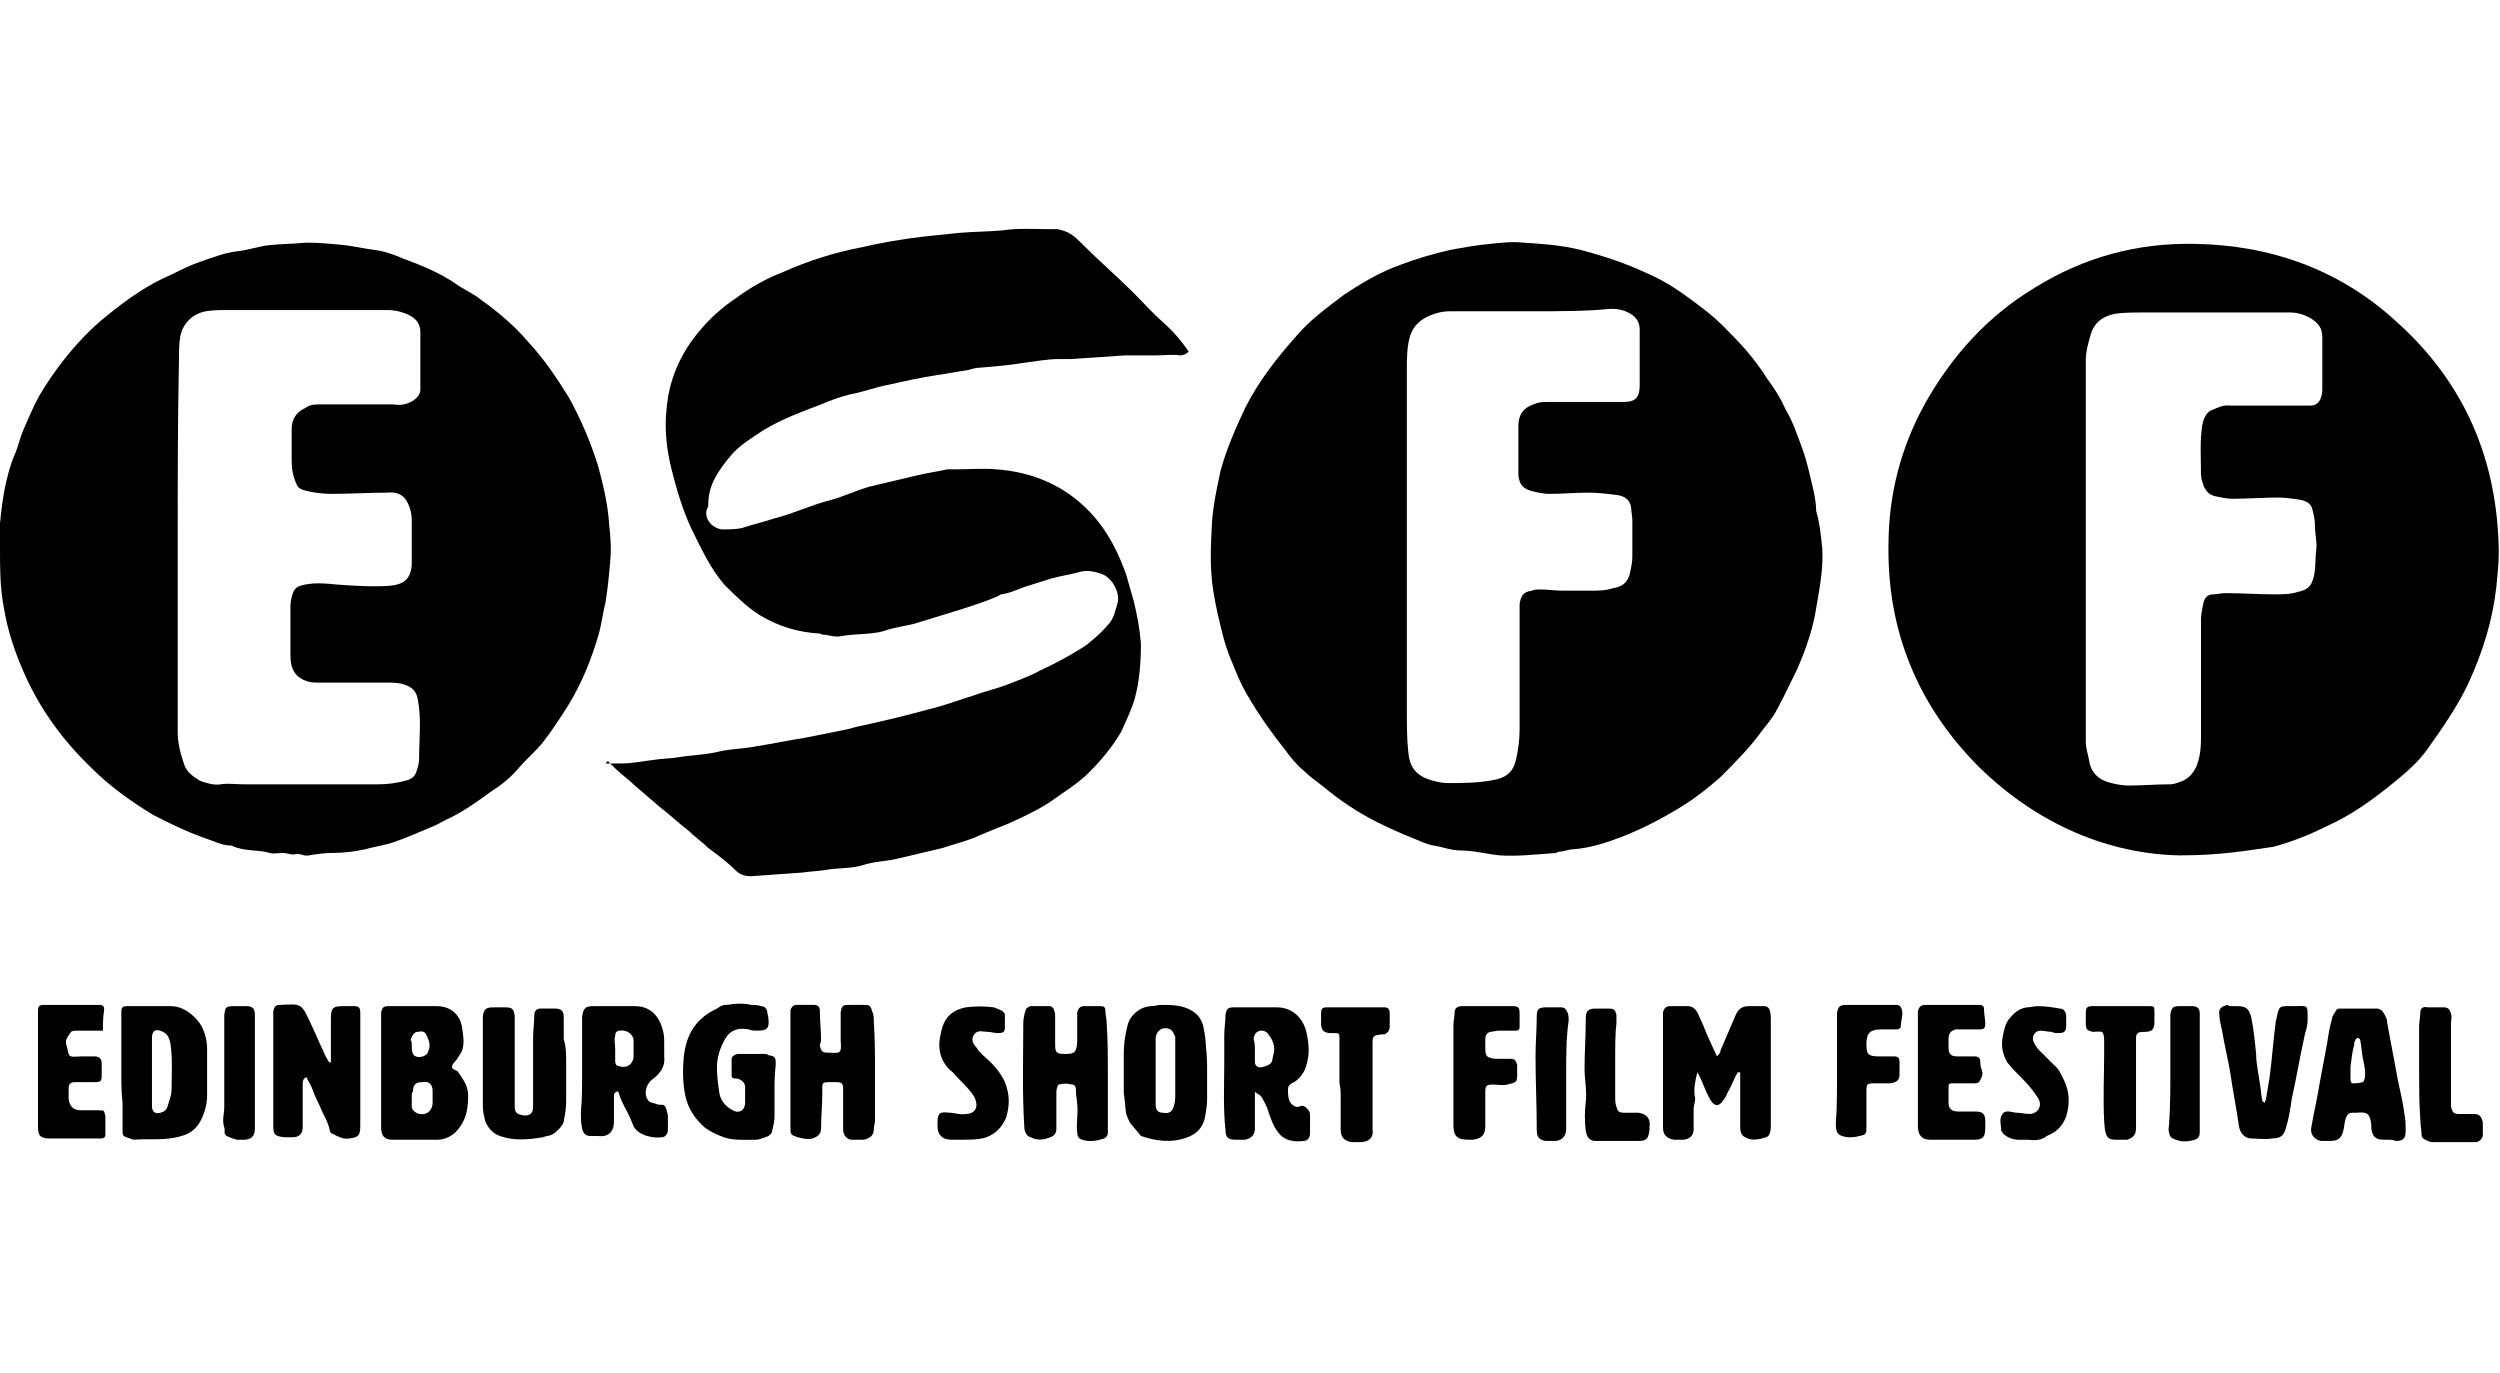 <?xml version="1.0" encoding="utf-8"?>
<!-- Generator: Adobe Illustrator 27.9.0, SVG Export Plug-In . SVG Version: 6.00 Build 0)  -->
<svg version="1.1" id="Calque_1" xmlns="http://www.w3.org/2000/svg" xmlns:xlink="http://www.w3.org/1999/xlink" x="0px" y="0px"
	 viewBox="0 0 204 112" style="enable-background:new 0 0 204 112;" xml:space="preserve">
<g id="W71CAn_00000168828878212309705610000007475666640864250252_">
	<g>
		<path d="M177.9,69.8c-5.8-0.1-11.6-2.5-16.4-7.2c-5-5-7.5-11.1-7.4-18.1c0-4.1,1-8,3-11.6c2.2-3.9,5.1-7.1,8.9-9.4
			c4-2.5,8.4-3.7,13.1-3.6c6.2,0.1,11.8,2.1,16.4,6.3c5.6,5,8.3,11.3,8.4,18.8c0,1-0.1,1.9-0.2,2.9c-0.3,2.7-1.1,5.3-2.3,7.9
			c-0.9,1.9-2.1,3.6-3.3,5.3c-0.7,1-1.7,1.9-2.7,2.7c-1.7,1.4-3.5,2.7-5.5,3.6c-1.4,0.7-2.9,1.3-4.4,1.7
			C183.4,69.4,181.2,69.8,177.9,69.8z M170.2,44.9c0,5.2,0,10.4,0,15.6c0,0.6,0.2,1.1,0.3,1.7c0.2,1,0.9,1.5,1.8,1.7
			c0.4,0.1,0.9,0.2,1.4,0.2c1.1,0,2.2-0.1,3.4-0.1c0.3,0,0.5-0.1,0.8-0.2c0.6-0.2,1-0.6,1.3-1.2c0.3-0.7,0.4-1.5,0.4-2.3
			c0-3.2,0-6.5,0-9.7c0-0.5,0.1-0.9,0.2-1.4c0.1-0.4,0.3-0.7,0.8-0.7c0.3,0,0.6-0.1,1-0.1c1.3,0,2.7,0.1,4,0.1c0.6,0,1.3,0,1.9-0.2
			c0.5-0.1,1-0.3,1.2-0.9c0.3-0.8,0.2-1.7,0.3-2.5c0.1-0.6-0.1-1.3-0.1-2c0-0.5-0.1-0.9-0.2-1.3c-0.1-0.5-0.5-0.7-0.9-0.8
			c-0.6-0.1-1.3-0.2-1.9-0.2c-1.2,0-2.5,0.1-3.7,0.1c-0.5,0-0.9-0.1-1.4-0.2c-0.5-0.1-0.8-0.4-1-0.9c-0.1-0.3-0.2-0.6-0.2-0.9
			c0-1.3-0.1-2.7,0.1-4c0.1-0.5,0.3-1,0.7-1.2c0.5-0.2,1-0.5,1.6-0.4c1.2,0,2.4,0,3.6,0c1,0,1.9,0,2.9,0c0.5,0,0.8-0.3,0.9-0.7
			c0.1-0.3,0.1-0.5,0.1-0.8c0-1.4,0-2.7,0-4.1c0-0.7-0.3-1.1-0.9-1.5c-0.5-0.3-1.1-0.5-1.7-0.5c-4,0-8.1,0-12.1,0
			c-0.7,0-1.5,0-2.2,0.1c-1,0.2-1.7,0.7-2,1.7c-0.2,0.7-0.4,1.4-0.4,2.1C170.2,34.5,170.2,39.7,170.2,44.9z"/>
		<path d="M148.7,44.8c0.1,1.8-0.3,3.6-0.6,5.4c-0.3,1.5-0.8,2.9-1.4,4.3c-0.6,1.2-1.1,2.3-1.7,3.4c-0.3,0.6-0.8,1.2-1.2,1.7
			c-1,1.4-2.2,2.6-3.4,3.8c-0.9,0.8-1.9,1.6-3,2.3c-1.6,1-3.3,1.9-5.1,2.6c-1.3,0.5-2.6,0.9-3.9,1c-0.4,0-0.8,0.2-1.2,0.2
			c-0.1,0-0.2,0.1-0.2,0.1c-1.5,0.1-3.1,0.3-4.6,0.2c-1.1-0.1-2.1-0.4-3.2-0.4c-0.8,0-1.5-0.3-2.2-0.4c-0.6-0.1-1.2-0.4-1.7-0.6
			c-1-0.4-1.9-0.8-2.9-1.3c-1.6-0.8-3.1-1.8-4.4-2.9c-0.5-0.4-1.1-0.8-1.6-1.3c-0.6-0.5-1.1-1.1-1.6-1.8c-0.8-1-1.6-2.1-2.3-3.2
			c-0.5-0.8-1-1.6-1.4-2.5c-0.5-1.2-1-2.3-1.3-3.5c-0.3-1.2-0.6-2.4-0.8-3.7c-0.3-1.9-0.2-3.7-0.1-5.6c0.1-1.4,0.4-2.8,0.7-4.2
			c0.5-1.8,1.2-3.4,2-5.1c1.1-2.2,2.6-4.1,4.2-5.9c1.1-1.3,2.5-2.3,3.8-3.3c1.5-1,3-1.9,4.7-2.5c1.3-0.5,2.7-0.9,4-1.2
			c1.1-0.2,2.2-0.4,3.3-0.5c0.9-0.1,1.8-0.2,2.7-0.1c1.6,0.1,3.1,0.2,4.7,0.6c1.9,0.5,3.7,1.1,5.4,1.9c1.4,0.6,2.6,1.4,3.8,2.3
			c0.8,0.6,1.6,1.2,2.3,1.9c0.7,0.7,1.4,1.4,2,2.1c0.6,0.7,1.2,1.5,1.7,2.3c0.6,0.8,1.1,1.6,1.5,2.5c0.6,1,1,2.2,1.4,3.3
			c0.4,1.1,0.6,2.2,0.9,3.4c0.1,0.5,0.2,1.1,0.2,1.6C148.5,42.7,148.6,43.8,148.7,44.8z M125,25.4c-2.2,0-4.5,0-6.7,0
			c-0.5,0-1,0.1-1.5,0.3c-0.8,0.3-1.4,0.8-1.7,1.6c-0.3,0.9-0.3,1.9-0.3,2.9c0,9.3,0,18.6,0,27.9c0,1,0,2.1,0.1,3.1
			c0.1,1.4,0.6,2.1,2,2.5c0.4,0.1,0.8,0.2,1.2,0.2c1.3,0,2.7,0,4-0.3c0.9-0.2,1.4-0.7,1.6-1.6c0.2-0.8,0.3-1.7,0.3-2.5
			c0-3,0-6.1,0-9.1c0-0.4,0-0.7,0-1.1c0.1-0.7,0.3-1,1-1.1c0.2-0.1,0.5-0.1,0.7-0.1c0.6,0,1.2,0.1,1.8,0.1c0.8,0,1.5,0,2.3,0
			c0.6,0,1.2,0,1.8-0.2c0.7-0.1,1.2-0.4,1.4-1.2c0.1-0.5,0.2-0.9,0.2-1.4c0-1,0-1.9,0-2.9c0-0.4-0.1-0.8-0.1-1.1
			c-0.1-0.6-0.5-0.9-1.1-1c-0.8-0.1-1.6-0.2-2.4-0.2c-1.1,0-2.1,0.1-3.2,0.1c-0.4,0-0.9-0.1-1.3-0.2c-0.8-0.2-1.1-0.5-1.2-1.3
			c0-1.3,0-2.7,0-4c0-1.1,0.5-1.6,1.5-1.9c0.3-0.1,0.6-0.1,1-0.1c2,0,4.1,0,6.1,0c1,0,1.3-0.4,1.3-1.4c0-0.3,0-0.7,0-1
			c0-1.2,0-2.3,0-3.5c0-0.5-0.2-0.9-0.6-1.2c-0.6-0.4-1.1-0.5-1.8-0.5C129.5,25.4,127.3,25.4,125,25.4z"/>
		<path d="M0,44.8c0-0.7,0-1.4,0-2.1c0.1-1,0.2-1.9,0.4-2.9c0.2-0.9,0.4-1.8,0.8-2.7c0.3-0.7,0.4-1.3,0.7-2c0.4-0.9,0.8-1.9,1.3-2.8
			c0.6-1,1.2-1.9,1.9-2.8c1.1-1.4,2.3-2.7,3.7-3.8c1.6-1.3,3.3-2.5,5.2-3.3c0.8-0.4,1.6-0.8,2.5-1.1c0.9-0.3,1.9-0.7,2.9-0.8
			c0.9-0.1,1.7-0.4,2.6-0.5c1-0.1,2-0.1,3-0.2c1,0,2.1,0.1,3.1,0.2c0.8,0.1,1.7,0.3,2.5,0.4c0.8,0.1,1.6,0.4,2.3,0.7
			c1.6,0.6,3.1,1.2,4.5,2.2c0.6,0.4,1.3,0.7,1.9,1.2c1.4,1,2.7,2.1,3.8,3.4c1.3,1.4,2.3,2.9,3.3,4.5c1,1.8,1.8,3.7,2.4,5.6
			c0.4,1.5,0.8,3.1,0.9,4.7c0.1,1,0.2,2,0.1,3c-0.1,1.2-0.2,2.3-0.4,3.5c-0.2,0.8-0.3,1.6-0.5,2.4c-0.6,2.1-1.4,4.1-2.5,5.9
			c-0.7,1.1-1.4,2.2-2.2,3.2c-0.6,0.7-1.3,1.3-1.9,2c-0.6,0.7-1.3,1.3-2.1,1.8c-1.1,0.8-2.2,1.6-3.4,2.2c-0.5,0.2-0.9,0.5-1.4,0.7
			c-1.2,0.5-2.3,1-3.5,1.4c-0.7,0.2-1.4,0.3-2.1,0.5c-0.9,0.2-1.8,0.3-2.7,0.3c-0.6,0-1.3,0.1-1.9,0.2c-0.4,0.1-0.7-0.2-1.1-0.1
			c-0.3,0.1-0.7-0.1-1-0.1c-0.4,0-0.8,0.1-1.1,0c-1-0.3-2.1-0.1-3.1-0.6c-0.6,0-1.1-0.2-1.6-0.4c-1.2-0.4-2.4-0.9-3.6-1.5
			c-0.4-0.2-0.8-0.4-1.2-0.6c-1.8-1.1-3.5-2.3-5-3.8C5.1,60.4,3.3,57.9,2,55c-0.8-1.8-1.4-3.6-1.7-5.5C0,47.9,0,46.4,0,44.8z
			 M14.5,44.4C14.5,44.4,14.5,44.4,14.5,44.4c0,5.1,0,10.2,0,15.3c0,0.9,0.2,1.7,0.5,2.6c0.2,0.7,0.8,1.1,1.3,1.4
			c0.5,0.2,1.2,0.4,1.7,0.3c0.6-0.1,1.2,0,1.9,0c3.7,0,7.4,0,11,0c0.7,0,1.5-0.1,2.2-0.3c0.5-0.1,0.8-0.4,0.9-0.8
			c0.1-0.3,0.2-0.6,0.2-1c0-1.6,0.2-3.2-0.1-4.8c-0.1-0.6-0.4-1-1-1.2c-0.5-0.2-1.1-0.2-1.6-0.2c-1.8,0-3.7,0-5.5,0
			c-0.3,0-0.6,0-0.9-0.1c-1-0.3-1.4-1-1.4-2.1c0-1.4,0-2.7,0-4.1c0-0.3,0.1-0.7,0.2-1c0.1-0.3,0.3-0.5,0.6-0.6c1-0.3,2-0.2,3-0.1
			c1.4,0.1,2.9,0.2,4.3,0.1c1.1-0.1,1.7-0.5,1.8-1.7c0-1.2,0-2.5,0-3.7c0-0.4-0.1-0.9-0.3-1.3c-0.3-0.7-0.9-1-1.7-0.9
			c-1.5,0-3,0.1-4.5,0.1c-0.8,0-1.6-0.1-2.3-0.3c-0.3-0.1-0.5-0.2-0.6-0.5c-0.3-0.6-0.4-1.3-0.4-1.9c0-0.9,0-1.8,0-2.6
			c0-0.8,0.4-1.4,1.1-1.7C25.3,33,25.7,33,26,33c1.9,0,3.7,0,5.6,0c0.2,0,0.3,0,0.5,0c0.6,0.1,1.1,0,1.6-0.3
			c0.3-0.2,0.6-0.5,0.6-0.9c0-1.6,0-3.1,0-4.7c0-0.5-0.2-0.9-0.6-1.2c-0.6-0.4-1.4-0.6-2.1-0.6c-4.3,0-8.7,0-13,0
			c-0.6,0-1.2,0-1.8,0.1c-1.1,0.2-1.9,1-2.1,2.1c-0.1,0.7-0.1,1.3-0.1,2C14.5,34.5,14.5,39.4,14.5,44.4z"/>
		<path d="M49.4,62.3c0.4,0,0.9,0,1.3,0c0.9,0,1.8-0.2,2.7-0.3c0.6-0.1,1.3-0.1,1.9-0.2c1.2-0.2,2.3-0.2,3.5-0.5
			c0.9-0.2,1.9-0.2,2.9-0.4c1.3-0.2,2.7-0.5,4-0.7c1-0.2,2-0.4,3-0.6c0.6-0.1,1.1-0.3,1.7-0.4c1.8-0.4,3.5-0.8,5.3-1.3
			c1.3-0.3,2.6-0.8,3.9-1.2c0.8-0.3,1.7-0.5,2.5-0.8c1-0.4,1.9-0.7,2.8-1.2c1.3-0.6,2.6-1.3,3.8-2.1c0.6-0.5,1.2-1,1.7-1.6
			c0.5-0.5,0.6-1.2,0.8-1.8c0.2-0.8-0.4-2.1-1.4-2.4c-0.6-0.2-1.2-0.3-1.8-0.1c-0.7,0.2-1.5,0.3-2.2,0.5c-0.6,0.2-1.3,0.4-1.9,0.6
			c-0.7,0.2-1.4,0.6-2.2,0.7c-0.1,0-0.3,0.2-0.4,0.2c-0.9,0.4-1.9,0.7-2.8,1c-1.3,0.4-2.6,0.8-3.9,1.2c-0.8,0.2-1.7,0.3-2.5,0.6
			c-1.1,0.3-2.3,0.2-3.4,0.4c-0.4,0.1-0.9,0-1.3-0.1c-0.2,0-0.3,0-0.5-0.1c-1.8-0.1-3.4-0.6-4.9-1.5c-1.1-0.7-2-1.6-2.9-2.5
			c-1.2-1.4-1.9-3-2.7-4.6c-0.7-1.5-1.2-3.2-1.6-4.8c-0.4-1.6-0.6-3.3-0.4-5c0.2-2.3,1.1-4.4,2.6-6.2c0.9-1.1,1.9-2,3.1-2.8
			c1.2-0.9,2.5-1.6,3.8-2.1c2-0.9,4.2-1.6,6.3-2c1.7-0.4,3.5-0.7,5.2-0.9c1-0.1,1.9-0.2,2.9-0.3c1.2-0.1,2.4-0.1,3.5-0.2
			c1.3-0.2,2.5-0.1,3.8-0.1c0.2,0,0.4,0,0.7,0c0.9,0.2,1.2,0.4,2.1,1.3c1.3,1.3,2.8,2.6,4.1,3.9c0.8,0.8,1.5,1.6,2.4,2.4
			c0.8,0.7,1.5,1.5,2.1,2.4c-0.2,0.2-0.5,0.3-0.7,0.3c-0.6-0.1-1.3,0-1.9,0c-0.9,0-1.8,0-2.6,0c-1.5,0.1-2.9,0.2-4.4,0.3
			c-0.3,0-0.7,0-1,0c-1,0-1.9,0.2-2.8,0.3c-1.2,0.2-2.4,0.3-3.6,0.4c-0.3,0-0.7,0.1-1,0.2c-0.8,0.1-1.7,0.3-2.5,0.4
			c-1.3,0.2-2.7,0.5-4,0.8c-1.1,0.2-2.1,0.6-3.2,0.8c-0.8,0.2-1.6,0.5-2.3,0.8c-1.6,0.6-3.2,1.2-4.7,2.1c-0.9,0.6-1.9,1.2-2.6,2
			c-1,1.2-1.9,2.4-1.9,4c0,0.1,0,0.3-0.1,0.4c-0.3,0.8,0.4,1.6,1.2,1.7c0.5,0,1.1,0,1.6-0.1c0.9-0.3,1.8-0.5,2.7-0.8
			c1.6-0.4,3-1.1,4.6-1.5c1.1-0.3,2.1-0.8,3.2-1.1c1.3-0.3,2.5-0.6,3.8-0.9c0.8-0.2,1.6-0.3,2.5-0.5c0.2,0,0.4,0,0.6,0
			c1.1,0,2.3-0.1,3.4,0c1.4,0.1,2.7,0.4,3.9,0.9c1.7,0.7,3.1,1.8,4.2,3.1c1.1,1.3,1.9,2.9,2.5,4.6c0.2,0.7,0.4,1.4,0.6,2.1
			c0.3,1.2,0.5,2.3,0.6,3.5c0,1.5-0.1,3-0.5,4.5c-0.3,1-0.7,1.8-1.1,2.7c-0.7,1.2-1.6,2.3-2.6,3.3c-1,1-2.2,1.7-3.3,2.5
			c-1.1,0.7-2.2,1.2-3.3,1.7c-1,0.4-2,0.8-2.9,1.2c-0.8,0.3-1.6,0.5-2.5,0.8c-1.3,0.3-2.5,0.6-3.8,0.9c-0.9,0.2-1.8,0.2-2.7,0.5
			c-1,0.3-2,0.2-3.1,0.4c-0.6,0.1-1.2,0.1-1.8,0.2c-1.4,0.1-2.8,0.2-4.2,0.3c-0.5,0-0.9-0.1-1.3-0.5c-0.7-0.7-1.4-1.2-2.2-1.8
			c-0.5-0.5-1.1-0.9-1.6-1.4c-0.8-0.6-1.5-1.3-2.3-1.9c-0.7-0.6-1.4-1.2-2.1-1.8c-0.5-0.5-1.1-0.9-1.6-1.4c-0.2-0.2-0.4-0.4-0.6-0.6
			C49.3,62.4,49.4,62.4,49.4,62.3z"/>
		<path d="M141.8,87.5c-0.3,0.5-0.5,1.1-0.8,1.6c-0.1,0.2-0.2,0.5-0.4,0.7c-0.3,0.5-0.7,0.5-1,0c-0.3-0.5-0.5-1-0.7-1.5
			c-0.1-0.2-0.2-0.5-0.4-0.8c-0.2,0.8-0.3,1.4-0.2,2c0.1,0.3-0.1,0.6-0.1,1c0,0.5,0,1.1,0,1.6c0,0.5-0.2,0.8-0.8,0.9
			c-0.3,0-0.6,0-0.8,0c-0.6-0.1-0.9-0.4-0.9-1c0-3,0-5.9,0-8.9c0-0.2,0-0.3,0-0.5c0.1-0.3,0.2-0.5,0.6-0.5c0.5,0,0.9,0,1.4,0
			c0.4,0,0.6,0.2,0.8,0.5c0.2,0.4,0.3,0.7,0.5,1.1c0.3,0.8,0.7,1.6,1.1,2.5c0.2-0.2,0.3-0.3,0.3-0.5c0.4-0.9,0.8-1.9,1.2-2.8
			c0.2-0.5,0.5-0.8,1.1-0.8c0.4,0,0.8,0,1.2,0c0.3,0,0.4,0.1,0.5,0.3c0.1,0.3,0.1,0.6,0.1,1c0,2.7,0,5.4,0,8.1c0,0.1,0,0.1,0,0.2
			c0,0.4,0,1-0.4,1.1c-0.6,0.2-1.2,0.3-1.7,0c-0.4-0.2-0.4-0.6-0.4-1c0-1,0-2,0-3c0-0.4,0-0.9,0-1.3C142,87.5,141.9,87.5,141.8,87.5
			z"/>
		<path d="M27,86.7c0-0.3,0-0.6,0-0.9c0-0.9,0-1.8,0-2.6c0-0.9,0.1-1.1,1-1.1c0.3,0,0.5,0,0.8,0c0.5,0,0.6,0.1,0.6,0.6
			c0,0.1,0,0.3,0,0.4c0,2.9,0,5.9,0,8.8c0,0.8-0.2,0.9-0.9,1c-0.5,0.1-1-0.2-1.4-0.4c-0.1,0-0.2-0.2-0.2-0.3
			c-0.1-0.6-0.5-1.2-0.7-1.7c-0.2-0.5-0.5-1-0.7-1.6c-0.1-0.3-0.3-0.6-0.5-1c-0.3,0.1-0.3,0.4-0.3,0.6c0,0.9,0,1.7,0,2.6
			c0,0.3,0,0.6,0,0.9c0,0.5-0.3,0.8-0.8,0.8c-0.2,0-0.5,0-0.7,0c-0.8-0.1-0.9-0.2-0.9-1c0-3,0-6,0-8.9c0-0.1,0-0.3,0-0.4
			c0.1-0.4,0.2-0.5,0.6-0.5c1.7-0.1,1.7-0.1,2.4,1.4c0.4,0.8,0.7,1.6,1.1,2.4c0.1,0.3,0.3,0.6,0.4,0.8C26.9,86.7,26.9,86.7,27,86.7z
			"/>
		<path d="M33.8,82.1c0.6,0,1.2,0,1.8,0c1.1,0,1.9,0.6,2.1,1.7c0.1,0.8,0.3,1.6-0.2,2.3c-0.1,0.1-0.1,0.2-0.2,0.3
			c-0.1,0.2-0.4,0.4-0.4,0.6c-0.1,0.3,0.4,0.3,0.5,0.5c0.4,0.6,0.8,1.1,0.8,1.9c0,0.9-0.1,1.8-0.7,2.6c-0.4,0.6-1.1,1-1.8,1
			c-1.2,0-2.5,0-3.7,0c-0.6,0-0.9-0.3-0.9-1c0-3,0-6,0-9.1c0-0.1,0-0.2,0-0.3c0.1-0.4,0.2-0.5,0.6-0.5
			C32.4,82.1,33.1,82.1,33.8,82.1C33.8,82.1,33.8,82.1,33.8,82.1z M33.6,89.5C33.6,89.5,33.6,89.5,33.6,89.5c0,0.3,0,0.5,0,0.8
			c0,0.3,0.3,0.5,0.6,0.6c0.6,0.1,1-0.2,1.1-0.8c0-0.4,0-0.7,0-1.1c0-0.5-0.3-0.8-0.8-0.7c-0.6,0-0.8,0.2-0.8,0.8
			C33.6,89.1,33.6,89.3,33.6,89.5z M33.6,85.3C33.6,85.3,33.6,85.3,33.6,85.3c0,0.2,0,0.5,0.1,0.7c0.2,0.4,1,0.3,1.2-0.1
			c0.2-0.4,0.2-0.8,0-1.2c-0.2-0.5-0.3-0.6-0.8-0.5c-0.3,0-0.5,0.3-0.6,0.7C33.6,84.9,33.6,85.1,33.6,85.3z"/>
		<path d="M102.4,89.1c0,0.6,0,1,0,1.5c0,0.5,0,1,0,1.5c0,0.5-0.3,0.8-0.8,0.9c-0.3,0-0.5,0-0.8,0c-0.6,0-0.8-0.2-0.8-0.8
			c-0.2-1.8-0.1-3.7-0.1-5.5c0-0.7,0-1.5,0-2.2c0-0.6,0.1-1.1,0.1-1.7c0.1-0.5,0.2-0.6,0.7-0.6c1.2,0,2.4,0,3.5,0
			c1.2,0,2.1,0.8,2.4,2c0.2,0.9,0.3,1.8,0,2.7c-0.1,0.5-0.5,1.1-1,1.4c-0.2,0.1-0.5,0.2-0.5,0.6c0,0.4,0,0.9,0.3,1.2
			c0.1,0.1,0.4,0.3,0.6,0.2c0.2-0.1,0.4-0.1,0.6,0.1c0.2,0.2,0.3,0.3,0.3,0.6c0,0.5,0,1,0,1.5c0,0.3-0.2,0.6-0.5,0.6
			c-0.8,0.1-1.6,0-2.1-0.7c-0.4-0.5-0.6-1.1-0.8-1.7c-0.1-0.4-0.3-0.7-0.5-1.1C102.9,89.4,102.7,89.3,102.4,89.1z M102.4,85.7
			C102.4,85.7,102.4,85.7,102.4,85.7c0,0.3,0,0.7,0,1c0,0.2,0.2,0.4,0.4,0.4c0.2,0,0.5-0.1,0.7-0.2c0.4-0.2,0.3-0.5,0.4-0.8
			c0.2-0.6,0-1.2-0.4-1.7c-0.2-0.3-0.6-0.4-0.9-0.2c-0.2,0.1-0.3,0.4-0.3,0.6C102.4,85.1,102.4,85.4,102.4,85.7z"/>
		<path d="M47.5,87.4c0-1.3,0-2.6,0-4c0-0.1,0-0.3,0-0.4c0.1-0.8,0.3-0.9,1-0.9c1.1,0,2.2,0,3.3,0c1,0,1.7,0.5,2.1,1.4
			c0.2,0.5,0.3,0.9,0.3,1.4c0,0.4,0,0.9,0,1.3c0.1,0.8-0.3,1.4-1,1.9c-0.5,0.4-0.7,1.2-0.3,1.7c0.1,0.2,0.5,0.2,0.7,0.3
			c0.2,0.1,0.5,0,0.6,0.1c0.2,0.2,0.2,0.5,0.3,0.8c0,0.4,0,0.8,0,1.2c0,0.3-0.2,0.6-0.5,0.6c-0.6,0.1-1.9-0.1-2.3-0.9
			c-0.2-0.5-0.4-1-0.7-1.5c-0.2-0.4-0.4-0.8-0.5-1.2c0-0.1-0.2-0.2-0.2-0.1c-0.1,0-0.2,0.2-0.2,0.2c0,0.2,0,0.3,0,0.5
			c0,0.6,0,1.2,0,1.7c0,0.9-0.5,1.3-1.3,1.2c-0.2,0-0.4,0-0.6,0c-0.4,0-0.6-0.2-0.7-0.6c-0.1-0.5-0.1-0.9-0.1-1.4
			C47.5,89.8,47.5,88.6,47.5,87.4z M50.2,85.6C50.2,85.6,50.2,85.6,50.2,85.6c0,0.3,0,0.7,0,1c0,0.2,0.1,0.4,0.3,0.4
			c0.6,0.2,1.1-0.1,1.2-0.7c0-0.5,0-0.9,0-1.4c0-0.5-0.6-0.9-1.1-0.8c-0.3,0-0.4,0.2-0.4,0.4C50.1,84.9,50.2,85.2,50.2,85.6z"/>
		<path d="M9.9,87.5c0-1.5,0-2.9,0-4.4c0-0.2,0-0.3,0-0.5c0-0.4,0.1-0.5,0.5-0.5c0.4,0,0.8,0,1.2,0c0.8,0,1.5,0,2.3,0
			c1,0,1.8,0.6,2.4,1.4c0.4,0.6,0.6,1.4,0.6,2.1c0,1.3,0,2.5,0,3.8c0,0.7-0.2,1.4-0.5,2c-0.3,0.6-0.8,1.1-1.6,1.3
			c-1.3,0.4-2.6,0.2-3.9,0.3c-0.1,0-0.2-0.1-0.3-0.1c-0.6-0.2-0.6-0.2-0.6-0.7c0-0.7,0-1.5,0-2.2C9.9,89.1,9.9,88.3,9.9,87.5
			C9.9,87.5,9.9,87.5,9.9,87.5z M12.4,87.4C12.4,87.4,12.4,87.4,12.4,87.4c0,0.8,0,1.6,0,2.5c0,0.2,0,0.3,0,0.5
			c0.1,0.4,0.3,0.5,0.7,0.4c0.3-0.1,0.5-0.2,0.6-0.6c0.1-0.4,0.3-0.8,0.3-1.3c0-1.3,0.1-2.5-0.1-3.8c-0.1-0.4-0.2-0.7-0.6-0.9
			c-0.6-0.3-0.9-0.1-0.9,0.5C12.4,85.6,12.4,86.5,12.4,87.4z"/>
		<path d="M71.4,87.5c0,1.3,0,2.6,0,3.9c0,0.3-0.1,0.5-0.1,0.8c0,0.5-0.4,0.7-0.8,0.8c-0.3,0-0.7,0-1,0c-0.4,0-0.7-0.4-0.7-0.8
			c0-1,0-2,0-3c0-0.9,0-0.9-0.9-0.9c-0.9,0-0.8,0-0.8,0.9c0,1-0.1,1.9-0.1,2.9c0,0.5-0.4,0.7-0.7,0.8c-0.4,0.1-0.8,0-1.2-0.1
			c-0.6-0.2-0.6-0.2-0.6-0.9c0-3,0-6,0-9c0-0.2,0-0.3,0-0.5c0.1-0.2,0.2-0.4,0.5-0.4c0.5,0,0.9,0,1.4,0c0.3,0,0.5,0.1,0.5,0.5
			c0,0.8,0.1,1.6,0.1,2.4c0,0.1-0.1,0.3-0.1,0.4c0.1,0.5,0.2,0.6,0.7,0.6c0.9,0,1.1,0.2,1-1c0-0.5,0-1.1,0-1.6c0-0.2,0-0.4,0-0.7
			c0.1-0.6,0.2-0.6,0.8-0.6c0.3,0,0.7,0,1,0c0.6,0,0.6,0,0.8,0.6c0.1,0.2,0.1,0.5,0.1,0.7C71.4,84.8,71.4,86.2,71.4,87.5
			C71.4,87.5,71.4,87.5,71.4,87.5z"/>
		<path d="M90.4,87.7c0,1.4,0,2.7,0,4.1c0,0.2,0,0.4,0,0.7c0,0.1-0.1,0.3-0.3,0.4c-0.6,0.2-1.2,0.3-1.8,0.1
			c-0.3-0.1-0.4-0.3-0.4-0.6c-0.1-0.8,0.1-1.5,0-2.3c0-0.3-0.1-0.6-0.1-1c0-0.2,0-0.6-0.3-0.6c-0.4-0.1-0.8-0.1-1.1,0
			c-0.1,0-0.2,0.4-0.2,0.6c0,0.6,0,1.2,0,1.8c0,0.4,0,0.8,0,1.2c0,0.4-0.2,0.6-0.5,0.7c-0.5,0.2-1,0.3-1.6,0
			c-0.3-0.1-0.4-0.3-0.5-0.6c-0.2-2.9-0.1-5.8-0.1-8.7c0-0.4,0.1-0.8,0.2-1.1c0-0.1,0.3-0.3,0.4-0.3c0.5,0,1,0,1.6,0
			c0.1,0,0.3,0.2,0.3,0.3c0.1,0.2,0.1,0.4,0.1,0.6c0,0.7,0,1.5,0,2.2c0,0.7,0.1,0.8,0.8,0.8c0.8,0,0.9-0.1,1-0.9c0-0.6,0-1.2,0-1.8
			c0-0.2,0-0.5,0-0.7c0.1-0.3,0.2-0.5,0.6-0.5c0.4,0,0.9,0,1.3,0c0.3,0,0.4,0.1,0.4,0.4c0,0.3,0.1,0.6,0.1,0.9
			C90.4,84.8,90.4,86.2,90.4,87.7C90.4,87.7,90.4,87.7,90.4,87.7z"/>
		<path d="M46.2,86.8c0,1,0,2.1,0,3.1c0,0.5-0.1,1.1-0.2,1.6c0,0.3-0.7,1-1,1.1c-0.2,0.1-0.5,0.1-0.7,0.2c-1.2,0.2-2.4,0.3-3.5-0.1
			c-0.6-0.2-1-0.7-1.2-1.2c-0.1-0.4-0.2-0.8-0.2-1.2c0-2.3,0-4.6,0-6.9c0-0.2,0-0.3,0-0.5c0.1-0.6,0.3-0.7,0.9-0.7
			c0.3,0,0.6,0,0.9,0c0.6,0,0.7,0.1,0.8,0.7c0,0.2,0,0.4,0,0.7c0,2,0,4.1,0,6.1c0,0.2,0,0.4,0,0.6c0,0.5,0.2,0.6,0.6,0.7
			c0.6,0.1,0.9-0.1,0.9-0.7c0-1.9,0-3.7,0-5.6c0-0.6,0.1-1.3,0.1-1.9c0-0.3,0.2-0.5,0.5-0.5c0.4,0,0.8,0,1.2,0
			c0.5,0,0.7,0.2,0.7,0.7c0,0.6,0,1.2,0,1.8C46.2,85.4,46.2,86.1,46.2,86.8C46.2,86.8,46.2,86.8,46.2,86.8z"/>
		<path d="M98.5,87.6c0,0.7,0,1.4,0,2.1c0,0.5-0.1,1.1-0.2,1.6c-0.2,0.7-0.6,1.2-1.4,1.5c-1.3,0.5-2.6,0.3-3.8-0.1
			c-0.3-0.4-0.6-0.7-0.9-1.1c-0.1-0.2-0.2-0.4-0.3-0.7c-0.1-0.6-0.1-1.1-0.2-1.7c0-1.1,0-2.1,0-3.2c0-0.8,0.1-1.5,0.3-2.3
			c0.2-0.9,1.1-1.6,2-1.6c0.2,0,0.5-0.1,0.7-0.1c0.9,0,1.8,0,2.6,0.5c0.5,0.3,0.8,0.8,0.9,1.3c0.1,0.5,0.2,1.1,0.2,1.6
			C98.5,86.1,98.5,86.8,98.5,87.6C98.5,87.6,98.5,87.6,98.5,87.6z M94.3,87.4C94.3,87.4,94.4,87.4,94.3,87.4c0,0.9,0,1.8,0,2.7
			c0,0.5,0.2,0.7,0.6,0.7c0.5,0.1,0.8-0.1,0.9-0.6c0.1-0.3,0.1-0.6,0.1-1c0-1.3,0-2.7,0-4c0-0.2,0-0.4,0-0.6
			c-0.1-0.2-0.2-0.5-0.4-0.6c-0.6-0.3-1.2,0.1-1.2,0.8C94.3,85.8,94.3,86.6,94.3,87.4z"/>
		<path d="M194.9,93c-0.1,0-0.3,0-0.4,0c-0.7,0-0.9-0.3-1-0.9c0-0.1,0-0.2,0-0.3c-0.1-0.9-0.3-1.1-1.2-1c-0.1,0-0.2,0-0.3,0
			c-0.4,0-0.5,0.2-0.6,0.5c-0.1,0.3-0.1,0.7-0.2,1c-0.1,0.5-0.4,0.8-1,0.8c-0.3,0-0.6,0-0.8,0c-0.6-0.1-0.9-0.6-0.8-1.1
			c0.2-1.2,0.5-2.4,0.7-3.7c0.2-1.1,0.4-2.1,0.6-3.2c0.1-0.7,0.2-1.3,0.4-2c0-0.2,0.2-0.4,0.3-0.6c0.1-0.2,0.2-0.2,0.4-0.2
			c1,0,2,0,3,0c0.1,0,0.3,0.1,0.4,0.2c0.2,0.3,0.4,0.6,0.4,1c0.3,1.6,0.6,3.2,0.9,4.8c0.2,0.9,0.4,1.8,0.5,2.6
			c0.1,0.5,0.1,0.9,0.1,1.4c0,0.6-0.2,0.8-0.8,0.8C195.2,93,195,93,194.9,93C194.9,93,194.9,93,194.9,93z M191.8,87
			c0,0.5,0,0.8,0,1.1c0,0.1,0.1,0.3,0.1,0.3c0.3,0,0.6,0,0.9-0.1c0.1,0,0.2-0.4,0.2-0.6c0-0.5-0.1-0.9-0.2-1.4
			c-0.1-0.5-0.1-0.9-0.2-1.4c0-0.1-0.1-0.2-0.2-0.2c-0.1,0-0.2,0.1-0.2,0.2c-0.1,0.1-0.1,0.2-0.1,0.4
			C191.9,85.9,191.9,86.5,191.8,87z"/>
		<path d="M63.2,89.1c0,0.7,0,1.3,0,2c0,0.4-0.1,0.8-0.2,1.2c0,0.2-0.2,0.3-0.3,0.4c-0.3,0.1-0.7,0.3-1,0.3c-1,0-2,0.1-2.9-0.3
			c-0.5-0.2-0.9-0.4-1.3-0.7c-0.8-0.7-1.4-1.6-1.6-2.7c-0.2-1-0.2-2.1-0.1-3.1c0.2-1.7,0.9-3,2.5-3.8c0.3-0.1,0.5-0.4,0.9-0.4
			c0.3,0,0.6-0.1,1-0.1c0.4,0,0.7,0,1.1,0.1c0.3,0,0.5,0,0.8,0.1c0.2,0,0.4,0.1,0.5,0.4c0,0.2,0.1,0.4,0.1,0.6c0.1,0.8-0.1,1-0.9,1
			c-0.2,0-0.5,0-0.7-0.1c-1.1-0.2-1.7,0.2-2.1,1.1c-0.3,0.6-0.5,1.3-0.5,2c0,0.7,0.1,1.4,0.2,2.1c0.1,0.6,0.5,1.1,1.1,1.4
			c0.5,0.3,1,0,1-0.6c0-0.4,0-0.9,0-1.3c0-0.3-0.2-0.5-0.4-0.6c-0.2-0.1-0.3-0.1-0.5-0.1c-0.1,0-0.2-0.1-0.2-0.2c0-0.5,0-0.9,0-1.4
			c0-0.2,0.3-0.4,0.6-0.4c0.7,0,1.4,0,2.1,0c0.1,0,0.2,0,0.3,0.1c0.6,0.1,0.6,0.2,0.6,0.8C63.2,87.7,63.2,88.4,63.2,89.1
			C63.2,89.1,63.2,89.1,63.2,89.1z"/>
		<path d="M182.2,82.1c0.1,0,0.2,0,0.3,0c0.8,0,1,0.2,1.2,0.9c0.2,1,0.3,2,0.4,3c0,0.8,0.2,1.6,0.3,2.4c0.1,0.5,0.1,0.9,0.2,1.4
			c0,0.1,0.1,0.1,0.2,0.2c0-0.1,0.1-0.2,0.1-0.3c0.1-0.6,0.2-1.2,0.3-1.8c0.2-1.5,0.3-3,0.5-4.5c0-0.2,0.1-0.3,0.1-0.5
			c0.2-0.8,0.2-0.8,1.1-0.8c0.1,0,0.1,0,0.2,0c1.3,0,1.2-0.2,1.2,1.2c0,0.3-0.1,0.7-0.2,1c-0.4,1.8-0.7,3.6-1.1,5.4
			c-0.1,0.7-0.2,1.4-0.4,2.1c-0.2,0.8-0.4,1.1-1.2,1.1c-0.6,0.1-1.2,0-1.7,0c-0.5,0-0.9-0.4-1-1c-0.2-1.4-0.5-2.9-0.7-4.3
			c-0.2-1.2-0.5-2.4-0.7-3.6c-0.1-0.4-0.2-0.8-0.2-1.2c-0.1-0.5,0.2-0.7,0.7-0.8C181.8,82.1,182,82.1,182.2,82.1
			C182.2,82.1,182.2,82.1,182.2,82.1z"/>
		<path d="M156.5,87.4c0-1.4,0-2.8,0-4.2c0-0.2,0-0.4,0-0.7c0.1-0.3,0.2-0.5,0.6-0.5c1.5,0,3,0,4.4,0c0.3,0,0.4,0.1,0.4,0.4
			c0,0.4,0.1,0.8,0.1,1.1c0,0.4-0.1,0.5-0.5,0.5c-0.5,0-0.9,0-1.4,0c-0.2,0-0.3,0-0.5,0c-0.4,0.1-0.6,0.3-0.6,0.8c0,0.2,0,0.4,0,0.7
			c0,0.5,0.2,0.7,0.7,0.7c0.4,0,0.9,0,1.3,0c0.5,0,0.6,0.1,0.6,0.6c0,0.4,0.3,0.7,0.1,1.1c-0.2,0.4-0.2,0.5-0.6,0.5
			c-0.6,0-1.2,0-1.7,0c-0.4,0-0.4,0-0.4,0.5c0,0.4,0,0.7,0,1.1c0,0.5,0.3,0.7,0.8,0.7c0.5,0,0.9,0,1.4,0c0.6,0,0.8,0.2,0.8,0.8
			c0,0.2,0,0.3,0,0.5c0,0.8-0.2,1-0.9,1c-1.2,0-2.4,0-3.6,0c-0.7,0-1-0.4-1-1.1C156.5,90.4,156.5,88.9,156.5,87.4
			C156.5,87.4,156.5,87.4,156.5,87.4z"/>
		<path d="M8.4,84.1c-0.7,0-1.4,0-2,0c-0.2,0-0.5,0-0.6,0.1c-0.2,0.3-0.5,0.6-0.4,1c0.3,1,0,1.1,1.2,1c0.4,0,0.7,0,1.1,0
			c0.4,0,0.6,0.2,0.6,0.6c0,0.3,0,0.7,0,1c0,0.4-0.1,0.5-0.5,0.5c-0.5,0-1.1,0-1.6,0c-0.4,0-0.6,0.1-0.6,0.5c0,0.3,0,0.6,0,0.9
			c0.1,0.6,0.4,0.9,1,0.9c0.5,0,1,0,1.5,0c0.4,0,0.4,0,0.5,0.5c0,0.5,0,0.9,0,1.4c0,0.2,0,0.4-0.4,0.4c-1.4,0-2.7,0-4.1,0
			c-0.8,0-1-0.2-1-1c0-3,0-6,0-9.1c0-0.1,0-0.2,0-0.3c0-0.4,0.1-0.5,0.5-0.5c0.1,0,0.3,0,0.4,0c1.4,0,2.7,0,4.1,0
			c0.3,0,0.4,0.1,0.4,0.4C8.4,83,8.4,83.5,8.4,84.1z"/>
		<path d="M78.5,93c-0.3,0-0.6,0-0.9,0c-0.7,0-1.1-0.4-1.1-1.1c0-0.1,0-0.2,0-0.3c0-0.8,0.2-0.9,1-0.8c0.4,0,0.9,0.2,1.3,0.1
			c0.8,0,1.1-0.6,0.7-1.4c-0.3-0.5-0.8-1-1.2-1.4c-0.3-0.3-0.5-0.6-0.8-0.8c-0.9-0.9-1-2-0.7-3.1c0-0.1,0.1-0.3,0.1-0.4
			c0.3-0.9,0.9-1.4,1.9-1.6c0.8-0.1,1.5-0.1,2.3,0c0.3,0.1,0.5,0.2,0.7,0.3c0.1,0.1,0.2,0.2,0.2,0.3c0,0.3,0,0.7,0,1
			c0,0.4-0.1,0.5-0.6,0.5c-0.3,0-0.5-0.1-0.8-0.1c-0.4,0-0.8-0.2-1.1,0.2c-0.3,0.4-0.1,0.8,0.2,1.1c0.1,0.2,0.3,0.4,0.5,0.6
			c0.7,0.6,1.4,1.3,1.8,2.2c0.4,1,0.4,1.9,0.1,2.9c-0.3,0.7-0.8,1.3-1.6,1.6C79.9,93,79.2,93,78.5,93z"/>
		<path d="M165.5,93c-0.6,0-1.2,0.1-1.8-0.3c-0.1-0.1-0.3-0.2-0.3-0.3c0-0.1-0.1-0.1-0.1-0.1c0-0.5-0.2-1,0.1-1.4
			c0.3-0.4,0.8-0.1,1.2-0.1c0.3,0,0.7,0.1,1,0.1c0.7,0,1.1-0.7,0.7-1.3c-0.3-0.5-0.8-1.1-1.2-1.5c-0.5-0.5-0.9-0.9-1.3-1.4
			c-0.4-0.7-0.5-1.3-0.4-2c0.1-0.5,0.2-1.1,0.5-1.5c0.4-0.5,0.8-0.9,1.5-1c0.3,0,0.6-0.1,0.9-0.1c0.6,0,1.2,0.1,1.8,0.2
			c0.3,0,0.5,0.3,0.5,0.6c0,0.3,0,0.5,0,0.8c0,0.4-0.1,0.6-0.6,0.6c-0.2,0-0.4,0-0.6-0.1c-0.3,0-0.6-0.1-0.9-0.1
			c-0.4,0-0.7,0.4-0.6,0.8c0.1,0.3,0.3,0.6,0.5,0.8c0.4,0.4,0.8,0.8,1.2,1.2c0.4,0.3,0.6,0.8,0.8,1.2c0.5,1,0.5,2,0.2,3
			c-0.3,0.8-0.8,1.3-1.6,1.6C166.7,93,166.1,93.1,165.5,93z"/>
		<path d="M118.6,87.6c0-1.3,0-2.6,0-3.9c0-0.4,0.1-0.8,0.1-1.1c0-0.3,0.2-0.5,0.6-0.5c0.5,0,1.1,0,1.6,0c0.8,0,1.6,0,2.5,0
			c0.5,0,0.6,0.1,0.6,0.6c0,0.4,0,0.7,0,1.1c0,0.2-0.1,0.3-0.3,0.3c-0.5,0-0.9,0-1.4,0c-0.2,0-0.5,0.1-0.7,0.1
			c-0.3,0.1-0.4,0.3-0.4,0.6c0,0.2,0,0.4,0,0.7c0,0.7,0.1,0.8,0.8,0.9c0.4,0,0.8,0,1.2,0c0.4,0,0.5,0.1,0.6,0.5c0,0.2,0,0.4,0,0.7
			c0,0.7,0,0.7-0.8,0.9c-0.4,0.1-0.8,0-1.2,0c-0.5,0-0.6,0.1-0.6,0.6c0,0.9,0,1.9,0,2.8c0,0.7-0.3,1-1,1.1c-0.1,0-0.3,0-0.4,0
			c-0.9,0-1.2-0.3-1.2-1.2c0-1.1,0-2.1,0-3.2C118.6,88.2,118.6,87.9,118.6,87.6C118.6,87.6,118.6,87.6,118.6,87.6z"/>
		<path d="M149.9,87.5c0-1.4,0-2.9,0-4.3c0-0.2,0-0.4,0-0.6c0.1-0.4,0.2-0.6,0.7-0.6c1.4,0,2.7,0,4.1,0c0.3,0,0.4,0.1,0.5,0.4
			c0.1,0.5-0.1,0.9-0.1,1.4c0,0.1-0.2,0.2-0.3,0.2c-0.4,0-0.9,0-1.3,0c-0.9,0-1.2,0.3-1.2,1.2c0,0.8,0.1,1,1,1c0.4,0,0.8,0,1.2,0
			c0.4,0,0.5,0.1,0.5,0.5c0,0.3,0,0.7,0,1c0,0.4-0.2,0.6-0.7,0.7c-0.4,0-0.8,0-1.2,0c-0.8,0-0.8,0-0.8,0.8c0,0.9,0,1.8,0,2.7
			c0,0.6,0,0.7-0.6,0.8c-0.3,0.1-0.6,0.1-0.9,0.1c-0.8-0.1-1-0.3-1-1.1C149.9,90.5,149.9,89,149.9,87.5
			C149.9,87.5,149.9,87.5,149.9,87.5z"/>
		<path d="M109.3,88.4c0-1.2,0-2.4,0-3.6c0-0.5,0-0.5-0.5-0.5c-0.1,0-0.3,0-0.4,0c-0.4-0.1-0.5-0.2-0.6-0.6c0-0.3,0-0.7,0-1
			c0-0.4,0.1-0.5,0.5-0.5c1.6,0,3.1,0,4.7,0c0.3,0,0.4,0.2,0.4,0.5c0,0.4,0,0.7,0,1.1c0,0.3-0.2,0.5-0.4,0.6c-0.1,0-0.2,0-0.2,0
			c-0.8,0.1-0.8,0.1-0.8,0.9c0,2.1,0,4.2,0,6.3c0,0.2,0,0.4,0,0.6c0.1,0.7-0.4,1-1,1c-0.2,0-0.5,0-0.7,0c-0.6-0.1-0.9-0.4-0.9-1
			c0-0.9,0-1.7,0-2.6C109.4,89.1,109.4,88.8,109.3,88.4C109.4,88.4,109.4,88.4,109.3,88.4z"/>
		<path d="M174.3,88.5c0,1.2,0,2.3,0,3.5c0,0.6-0.2,0.8-0.7,1c-0.1,0-0.1,0-0.2,0c-1.3,0-1.6,0.2-1.7-1.5c-0.1-1.9,0-3.8,0-5.7
			c0-0.2,0-0.4,0-0.7c0-0.3,0-0.6-0.1-0.8c-0.1-0.2-0.5-0.1-0.8-0.1c-0.5-0.1-0.6-0.2-0.6-0.7c0-0.3,0-0.5,0-0.8
			c0-0.5,0.1-0.6,0.6-0.6c0.8,0,1.5,0,2.3,0c0.7,0,1.5,0,2.2,0c0.5,0,0.5,0,0.5,0.5c0,0.3,0,0.5,0,0.8c0,0.6-0.2,0.8-0.8,0.8
			c-0.6,0-0.7,0.1-0.7,0.6C174.3,86.1,174.3,87.3,174.3,88.5C174.3,88.5,174.3,88.5,174.3,88.5z"/>
		<path d="M197.4,87.5c0-1.2,0-2.5,0-3.7c0-0.4,0.1-0.8,0.1-1.2c0-0.3,0.2-0.5,0.6-0.4c0.4,0,0.9,0,1.3,0c0.4,0,0.5,0.2,0.6,0.5
			c0.1,0.3,0,0.5,0,0.8c0,2,0,4.1,0,6.1c0,0.2,0,0.4,0,0.7c0.1,0.4,0.2,0.6,0.6,0.6c0.4,0,0.9,0,1.3,0c0.4,0,0.6,0.2,0.7,0.7
			c0,0.3,0,0.7,0,1c0,0.3-0.3,0.6-0.6,0.6c-1.2,0-2.4,0-3.5,0c-0.2,0-0.4-0.1-0.6-0.2c-0.2-0.1-0.3-0.2-0.3-0.4
			c0-0.4-0.1-0.8-0.1-1.2C197.4,90,197.4,88.7,197.4,87.5C197.4,87.5,197.4,87.5,197.4,87.5z"/>
		<path d="M131.8,86.4c0,1.1,0,2.1,0,3.2c0,0.2,0,0.4,0.1,0.7c0.1,0.4,0.2,0.5,0.7,0.5c0.4,0,0.7,0,1.1,0c0.7,0.1,1,0.5,0.9,1.2
			c0,0.1,0,0.1,0,0.2c-0.1,0.7-0.2,0.9-0.9,0.9c-1.2,0-2.3,0-3.5,0c-0.5,0-0.7-0.3-0.8-0.8c-0.1-0.8-0.1-1.6,0-2.4
			c0.1-0.9-0.1-1.8-0.1-2.7c0-1.4,0.1-2.7,0.1-4.1c0-0.6,0.2-0.8,0.8-0.8c0.4,0,0.7,0,1.1,0c0.4,0,0.5,0.1,0.6,0.5
			c0,0.2,0,0.4,0,0.7C131.8,84.3,131.8,85.4,131.8,86.4C131.8,86.4,131.8,86.4,131.8,86.4z"/>
		<path d="M127.8,87.6c0,1.5,0,3,0,4.5c0,0.6-0.3,0.9-0.8,1c-0.3,0-0.6,0-0.9,0c-0.5-0.1-0.7-0.3-0.7-0.9c0-2-0.1-4-0.1-6
			c0-1.1,0.1-2.2,0.1-3.3c0-0.6,0.2-0.7,0.8-0.7c0.4,0,0.8,0,1.2,0c0.3,0,0.4,0.2,0.5,0.4c0.1,0.2,0.1,0.4,0.1,0.7
			C127.8,84.7,127.8,86.1,127.8,87.6C127.8,87.6,127.8,87.6,127.8,87.6z"/>
		<path d="M20.8,87.6c0,1.5,0,3,0,4.5c0,0.6-0.3,0.9-0.9,0.9c-0.2,0-0.4,0-0.6,0c-0.3-0.1-0.6-0.2-0.8-0.3c-0.3-0.2-0.1-0.5-0.2-0.7
			c-0.2-0.6,0-1.1,0-1.7c0-1.9,0-3.7,0-5.6c0-0.6,0-1.2,0-1.9c0.1-0.6,0.1-0.7,0.8-0.7c0.3,0,0.7,0,1,0c0.5,0,0.7,0.2,0.7,0.7
			c0,0.8,0,1.6,0,2.4C20.8,86,20.8,86.8,20.8,87.6C20.8,87.6,20.8,87.6,20.8,87.6z"/>
		<path d="M177.1,87.5c0-1.4,0-2.9,0-4.3c0-0.1,0-0.3,0-0.4c0.1-0.6,0.2-0.7,0.8-0.7c0.3,0,0.7,0,1,0c0.4,0,0.6,0.2,0.6,0.6
			c0,0.2,0,0.4,0,0.7c0,0.8,0,1.6,0,2.4c0,0.8,0,1.6,0,2.4c0,0.8,0,1.6,0,2.5c0,0.6,0,1.1,0,1.7c0,0.3-0.1,0.5-0.4,0.6
			c-0.6,0.2-1.2,0.2-1.8-0.1c-0.2-0.1-0.3-0.3-0.3-0.5c-0.1-0.2,0-0.5,0-0.7C177.1,90.2,177.1,88.9,177.1,87.5
			C177.1,87.5,177.1,87.5,177.1,87.5z"/>
	</g>
</g>
</svg>
